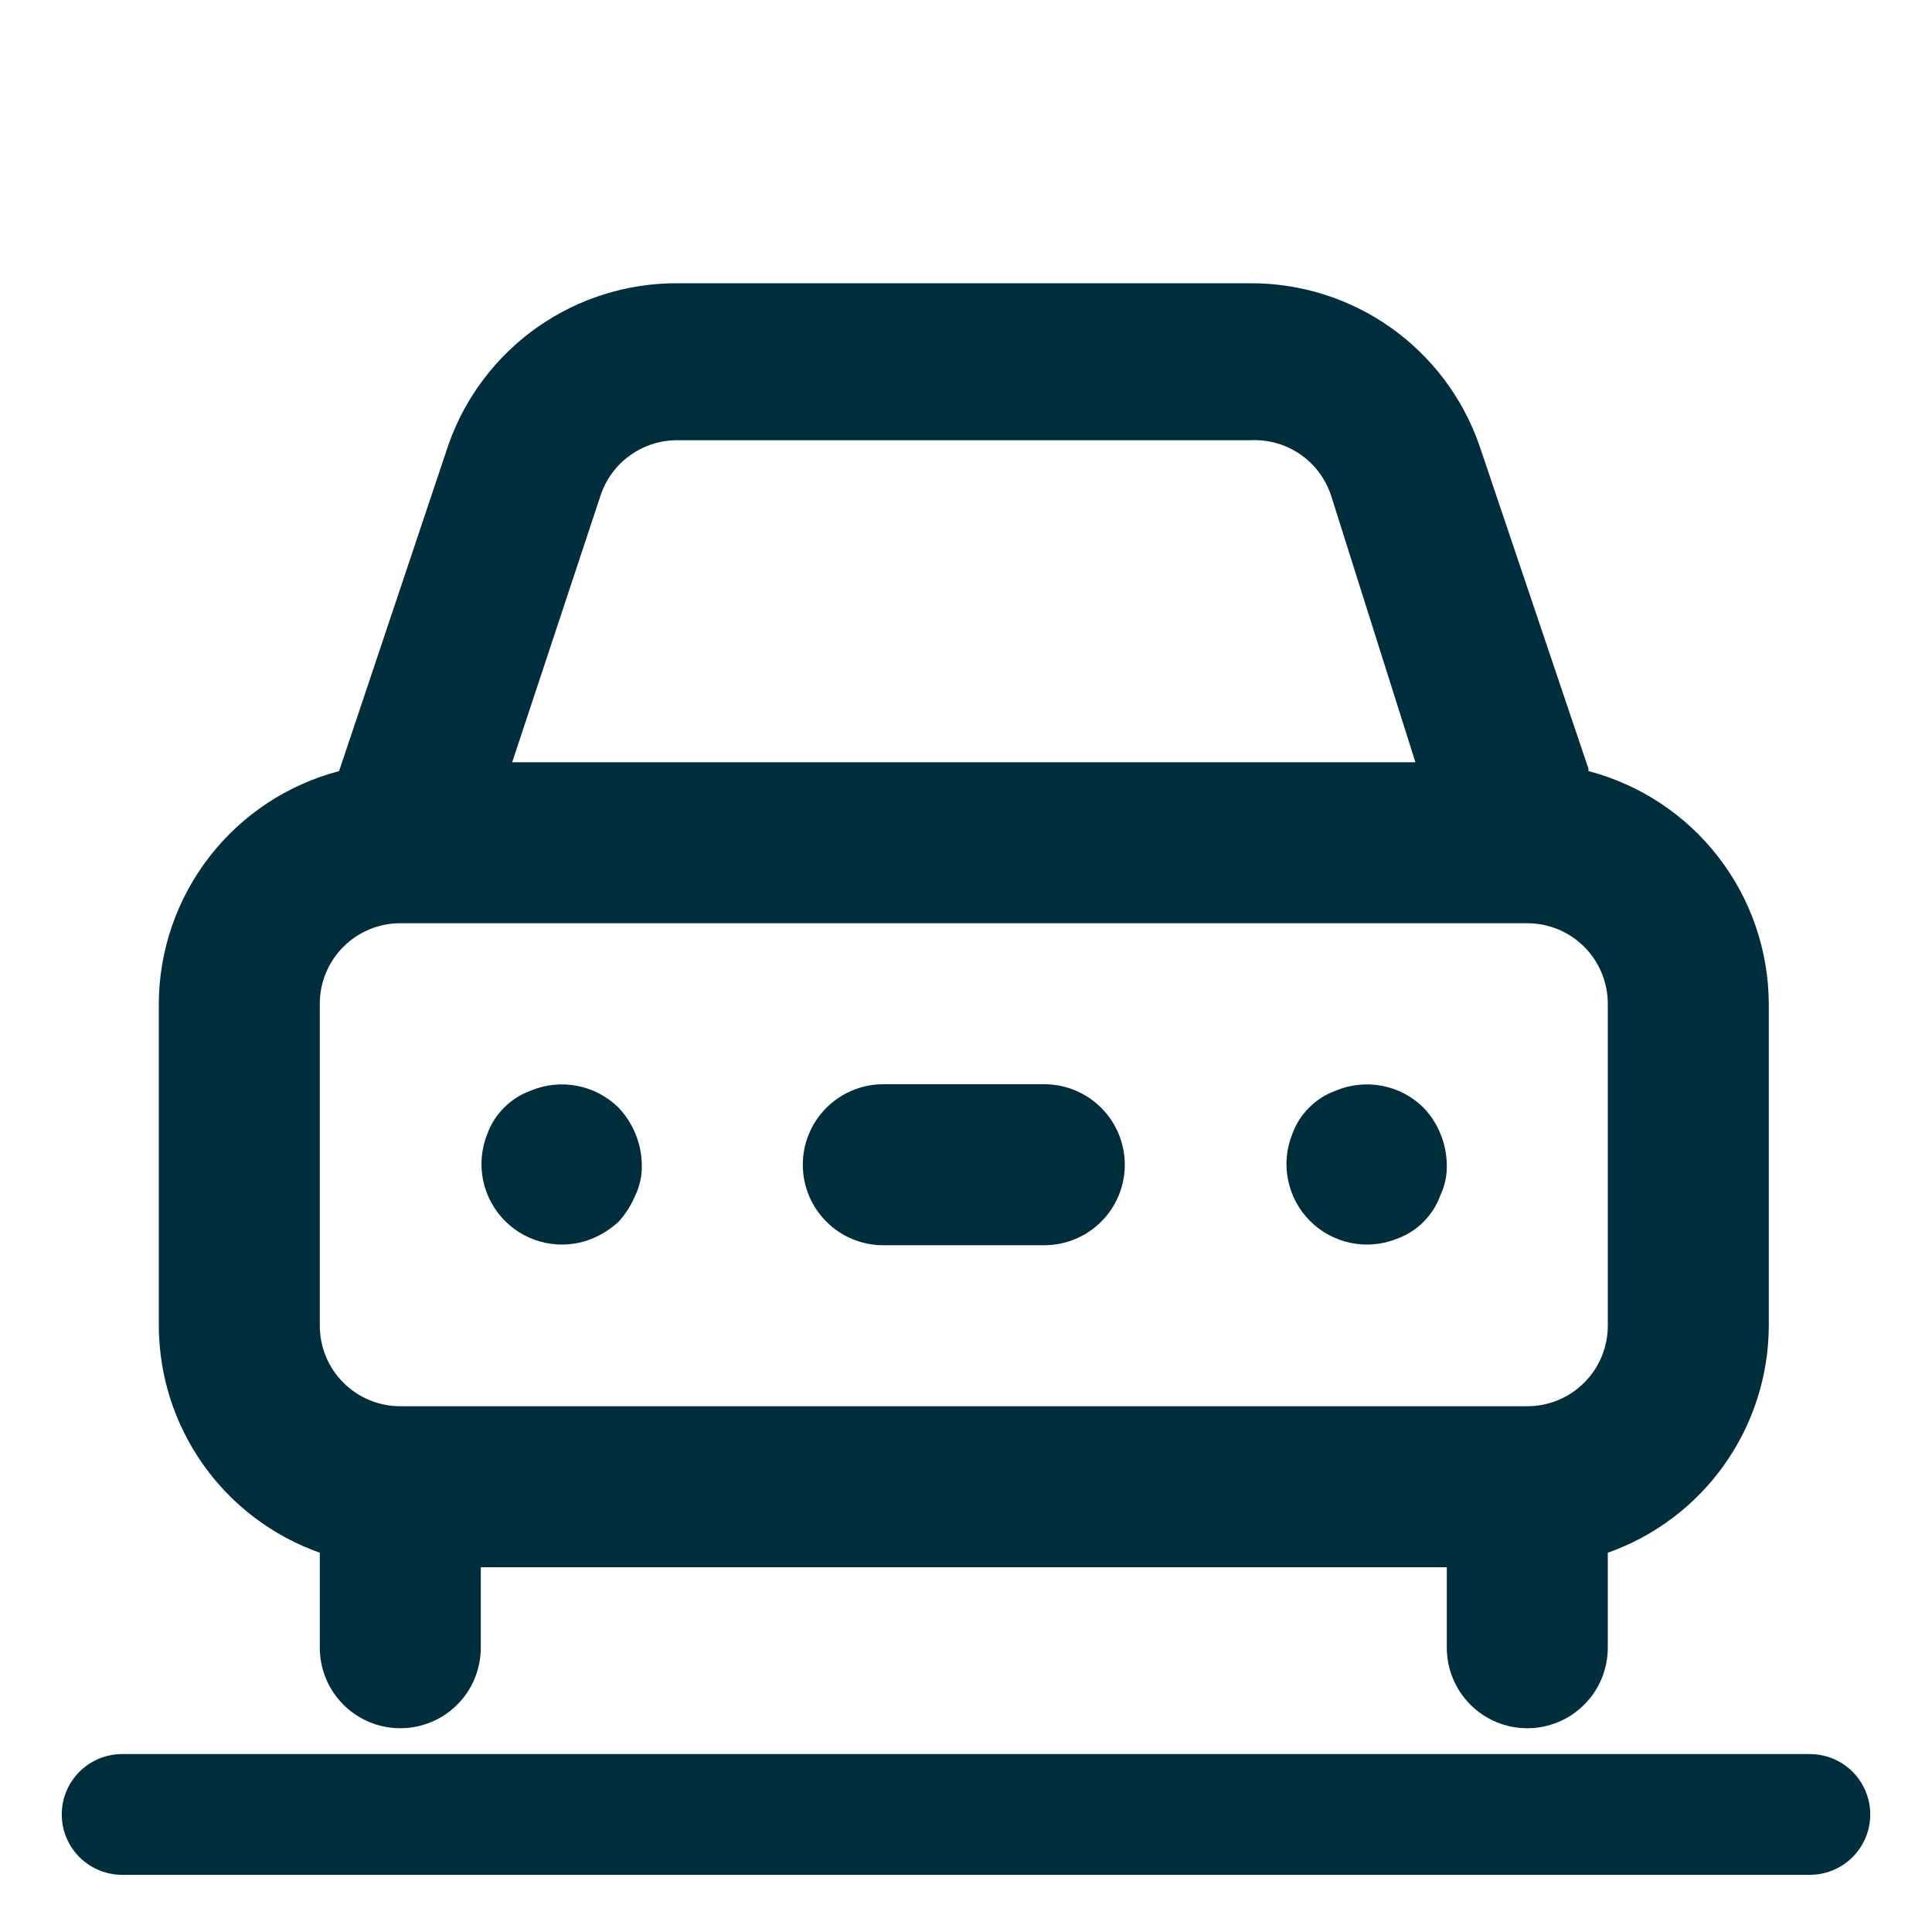 <svg xmlns="http://www.w3.org/2000/svg" xmlns:xlink="http://www.w3.org/1999/xlink" width="256" zoomAndPan="magnify" viewBox="0 0 192 192" height="256" preserveAspectRatio="xMidYMid meet" version="1.2"><g id="06941d2522"><path style="fill:none;stroke-width:16;stroke-linecap:round;stroke-linejoin:miter;stroke:#002e3d;stroke-opacity:1;stroke-miterlimit:4;" d="M 7.999 8.001 L 231.635 8.001 " transform="matrix(0.75,0,0,0.75,6.137,174.316)"/><path style=" stroke:none;fill-rule:nonzero;fill:#002e3d;fill-opacity:1;" d="M 52.742 108.391 C 51.734 108.754 50.855 109.312 50.102 110.07 C 49.344 110.824 48.785 111.707 48.422 112.711 C 48.129 113.438 47.949 114.191 47.879 114.969 C 47.809 115.75 47.852 116.523 48.012 117.289 C 48.168 118.059 48.434 118.785 48.805 119.477 C 49.176 120.164 49.637 120.785 50.191 121.34 C 50.746 121.895 51.367 122.355 52.055 122.727 C 52.746 123.098 53.473 123.363 54.238 123.52 C 55.008 123.676 55.781 123.723 56.559 123.652 C 57.34 123.582 58.094 123.402 58.82 123.109 C 59.797 122.703 60.676 122.141 61.461 121.43 C 62.172 120.648 62.73 119.766 63.141 118.789 C 63.594 117.828 63.809 116.812 63.781 115.75 C 63.766 114.691 63.559 113.672 63.156 112.691 C 62.758 111.711 62.191 110.836 61.461 110.07 C 60.898 109.516 60.266 109.055 59.566 108.684 C 58.867 108.316 58.133 108.059 57.355 107.91 C 56.578 107.758 55.797 107.727 55.012 107.809 C 54.227 107.891 53.469 108.082 52.742 108.391 Z M 157.859 76.391 L 146.98 44.148 C 146.566 42.984 146.07 41.855 145.48 40.766 C 144.895 39.676 144.227 38.641 143.48 37.652 C 142.734 36.668 141.914 35.746 141.023 34.887 C 140.133 34.027 139.184 33.238 138.172 32.527 C 137.16 31.816 136.102 31.184 134.992 30.637 C 133.883 30.086 132.738 29.629 131.559 29.258 C 130.375 28.887 129.176 28.605 127.953 28.422 C 126.727 28.234 125.496 28.145 124.262 28.148 L 67.301 28.148 C 66.062 28.145 64.832 28.234 63.609 28.422 C 62.387 28.605 61.184 28.887 60.004 29.258 C 58.824 29.629 57.68 30.086 56.57 30.637 C 55.461 31.184 54.402 31.816 53.391 32.527 C 52.379 33.238 51.426 34.027 50.535 34.887 C 49.648 35.746 48.828 36.668 48.082 37.652 C 47.332 38.641 46.668 39.676 46.078 40.766 C 45.492 41.855 44.992 42.984 44.582 44.148 L 33.699 76.629 C 32.43 76.961 31.195 77.398 29.996 77.934 C 28.797 78.469 27.648 79.098 26.551 79.82 C 25.457 80.547 24.426 81.355 23.465 82.246 C 22.5 83.141 21.617 84.105 20.812 85.145 C 20.008 86.184 19.293 87.281 18.668 88.434 C 18.043 89.59 17.516 90.789 17.09 92.031 C 16.66 93.273 16.336 94.543 16.117 95.836 C 15.898 97.133 15.785 98.438 15.781 99.75 L 15.781 131.75 C 15.785 132.98 15.883 134.203 16.074 135.418 C 16.266 136.633 16.547 137.828 16.922 139 C 17.297 140.172 17.762 141.309 18.312 142.41 C 18.859 143.512 19.492 144.562 20.203 145.566 C 20.914 146.57 21.699 147.516 22.559 148.398 C 23.414 149.281 24.332 150.094 25.316 150.832 C 26.297 151.574 27.332 152.238 28.414 152.82 C 29.5 153.402 30.621 153.898 31.781 154.309 L 31.781 163.75 C 31.781 164.273 31.832 164.797 31.934 165.312 C 32.035 165.824 32.188 166.324 32.391 166.812 C 32.59 167.297 32.836 167.758 33.129 168.195 C 33.422 168.633 33.754 169.035 34.125 169.406 C 34.496 169.777 34.898 170.109 35.336 170.402 C 35.773 170.695 36.234 170.941 36.719 171.141 C 37.203 171.344 37.703 171.492 38.219 171.598 C 38.734 171.699 39.254 171.75 39.781 171.75 C 40.305 171.75 40.824 171.699 41.34 171.598 C 41.855 171.492 42.355 171.344 42.844 171.141 C 43.328 170.941 43.789 170.695 44.227 170.402 C 44.66 170.109 45.066 169.777 45.438 169.406 C 45.809 169.035 46.141 168.633 46.434 168.195 C 46.723 167.758 46.969 167.297 47.172 166.812 C 47.371 166.324 47.523 165.824 47.625 165.312 C 47.73 164.797 47.781 164.273 47.781 163.75 L 47.781 155.75 L 143.781 155.75 L 143.781 163.75 C 143.781 164.273 143.832 164.797 143.934 165.312 C 144.035 165.824 144.188 166.324 144.391 166.812 C 144.59 167.297 144.836 167.758 145.129 168.195 C 145.422 168.633 145.754 169.035 146.125 169.406 C 146.496 169.777 146.898 170.109 147.336 170.402 C 147.773 170.695 148.234 170.941 148.719 171.141 C 149.203 171.344 149.703 171.492 150.219 171.598 C 150.734 171.699 151.254 171.75 151.781 171.75 C 152.305 171.75 152.824 171.699 153.34 171.598 C 153.855 171.492 154.355 171.344 154.844 171.141 C 155.328 170.941 155.789 170.695 156.227 170.402 C 156.66 170.109 157.066 169.777 157.438 169.406 C 157.809 169.035 158.141 168.633 158.434 168.195 C 158.723 167.758 158.969 167.297 159.172 166.812 C 159.371 166.324 159.523 165.824 159.625 165.312 C 159.73 164.797 159.781 164.273 159.781 163.75 L 159.781 154.309 C 160.941 153.898 162.062 153.402 163.148 152.82 C 164.23 152.238 165.262 151.574 166.246 150.832 C 167.227 150.094 168.148 149.281 169.004 148.398 C 169.859 147.516 170.645 146.57 171.355 145.566 C 172.07 144.562 172.699 143.512 173.25 142.41 C 173.801 141.309 174.262 140.172 174.637 139 C 175.012 137.828 175.297 136.633 175.488 135.418 C 175.68 134.203 175.777 132.98 175.781 131.75 L 175.781 99.75 C 175.773 98.438 175.664 97.133 175.441 95.836 C 175.223 94.543 174.898 93.273 174.473 92.031 C 174.043 90.789 173.52 89.59 172.895 88.434 C 172.27 87.281 171.555 86.184 170.75 85.145 C 169.945 84.105 169.062 83.141 168.098 82.246 C 167.133 81.355 166.105 80.547 165.008 79.82 C 163.914 79.098 162.766 78.469 161.566 77.934 C 160.367 77.398 159.133 76.961 157.859 76.629 Z M 59.699 49.191 C 59.969 48.395 60.352 47.66 60.852 46.988 C 61.352 46.312 61.941 45.734 62.625 45.246 C 63.305 44.758 64.047 44.387 64.844 44.129 C 65.645 43.875 66.461 43.746 67.301 43.75 L 124.262 43.75 C 125.133 43.703 125.988 43.801 126.832 44.035 C 127.672 44.27 128.453 44.633 129.176 45.125 C 129.898 45.613 130.523 46.207 131.051 46.902 C 131.578 47.602 131.98 48.363 132.262 49.191 L 140.66 75.75 L 50.902 75.75 Z M 159.781 131.75 C 159.781 132.273 159.73 132.797 159.625 133.312 C 159.523 133.824 159.371 134.324 159.172 134.812 C 158.969 135.297 158.723 135.758 158.434 136.195 C 158.141 136.633 157.809 137.035 157.438 137.406 C 157.066 137.777 156.66 138.109 156.227 138.402 C 155.789 138.695 155.328 138.941 154.844 139.141 C 154.355 139.344 153.855 139.492 153.34 139.598 C 152.824 139.699 152.305 139.75 151.781 139.75 L 39.781 139.75 C 39.254 139.75 38.734 139.699 38.219 139.598 C 37.703 139.492 37.203 139.344 36.719 139.141 C 36.234 138.941 35.773 138.695 35.336 138.402 C 34.898 138.109 34.496 137.777 34.125 137.406 C 33.754 137.035 33.422 136.633 33.129 136.195 C 32.836 135.758 32.59 135.297 32.391 134.812 C 32.188 134.324 32.035 133.824 31.934 133.312 C 31.832 132.797 31.781 132.273 31.781 131.75 L 31.781 99.75 C 31.781 99.227 31.832 98.703 31.934 98.188 C 32.035 97.676 32.188 97.172 32.391 96.688 C 32.59 96.203 32.836 95.742 33.129 95.305 C 33.422 94.867 33.754 94.465 34.125 94.094 C 34.496 93.723 34.898 93.391 35.336 93.098 C 35.773 92.805 36.234 92.559 36.719 92.359 C 37.203 92.156 37.703 92.008 38.219 91.902 C 38.734 91.801 39.254 91.75 39.781 91.75 L 151.781 91.75 C 152.305 91.75 152.824 91.801 153.34 91.902 C 153.855 92.008 154.355 92.156 154.844 92.359 C 155.328 92.559 155.789 92.805 156.227 93.098 C 156.66 93.391 157.066 93.723 157.438 94.094 C 157.809 94.465 158.141 94.867 158.434 95.305 C 158.723 95.742 158.969 96.203 159.172 96.688 C 159.371 97.172 159.523 97.676 159.625 98.188 C 159.73 98.703 159.781 99.227 159.781 99.75 Z M 132.742 108.391 C 131.734 108.754 130.855 109.312 130.102 110.07 C 129.344 110.824 128.785 111.707 128.422 112.711 C 128.129 113.438 127.949 114.191 127.879 114.969 C 127.809 115.75 127.852 116.523 128.012 117.289 C 128.168 118.059 128.434 118.785 128.805 119.477 C 129.176 120.164 129.637 120.785 130.191 121.34 C 130.746 121.895 131.367 122.355 132.055 122.727 C 132.746 123.098 133.473 123.363 134.238 123.52 C 135.008 123.676 135.781 123.723 136.559 123.652 C 137.34 123.582 138.094 123.402 138.82 123.109 C 139.824 122.746 140.707 122.188 141.461 121.43 C 142.219 120.676 142.777 119.797 143.141 118.789 C 143.594 117.828 143.809 116.812 143.781 115.75 C 143.766 114.691 143.559 113.672 143.156 112.691 C 142.758 111.711 142.191 110.836 141.461 110.07 C 140.898 109.516 140.266 109.055 139.566 108.684 C 138.867 108.316 138.133 108.059 137.355 107.91 C 136.578 107.758 135.797 107.727 135.012 107.809 C 134.227 107.891 133.469 108.082 132.742 108.391 Z M 103.781 107.75 L 87.781 107.75 C 87.254 107.75 86.734 107.801 86.219 107.902 C 85.703 108.008 85.203 108.156 84.719 108.359 C 84.234 108.559 83.773 108.805 83.336 109.098 C 82.898 109.391 82.496 109.723 82.125 110.094 C 81.754 110.465 81.422 110.867 81.129 111.305 C 80.836 111.742 80.59 112.203 80.391 112.688 C 80.188 113.172 80.035 113.676 79.934 114.188 C 79.832 114.703 79.781 115.227 79.781 115.75 C 79.781 116.273 79.832 116.797 79.934 117.312 C 80.035 117.824 80.188 118.324 80.391 118.812 C 80.59 119.297 80.836 119.758 81.129 120.195 C 81.422 120.633 81.754 121.035 82.125 121.406 C 82.496 121.777 82.898 122.109 83.336 122.402 C 83.773 122.695 84.234 122.941 84.719 123.141 C 85.203 123.344 85.703 123.492 86.219 123.598 C 86.734 123.699 87.254 123.75 87.781 123.75 L 103.781 123.75 C 104.305 123.75 104.824 123.699 105.34 123.598 C 105.855 123.492 106.355 123.344 106.844 123.141 C 107.328 122.941 107.789 122.695 108.227 122.402 C 108.66 122.109 109.066 121.777 109.438 121.406 C 109.809 121.035 110.141 120.633 110.434 120.195 C 110.723 119.758 110.969 119.297 111.172 118.812 C 111.371 118.324 111.523 117.824 111.625 117.312 C 111.73 116.797 111.781 116.273 111.781 115.75 C 111.781 115.227 111.73 114.703 111.625 114.188 C 111.523 113.676 111.371 113.172 111.172 112.688 C 110.969 112.203 110.723 111.742 110.434 111.305 C 110.141 110.867 109.809 110.465 109.438 110.094 C 109.066 109.723 108.66 109.391 108.227 109.098 C 107.789 108.805 107.328 108.559 106.844 108.359 C 106.355 108.156 105.855 108.008 105.34 107.902 C 104.824 107.801 104.305 107.75 103.781 107.75 Z M 103.781 107.75 "/></g></svg>